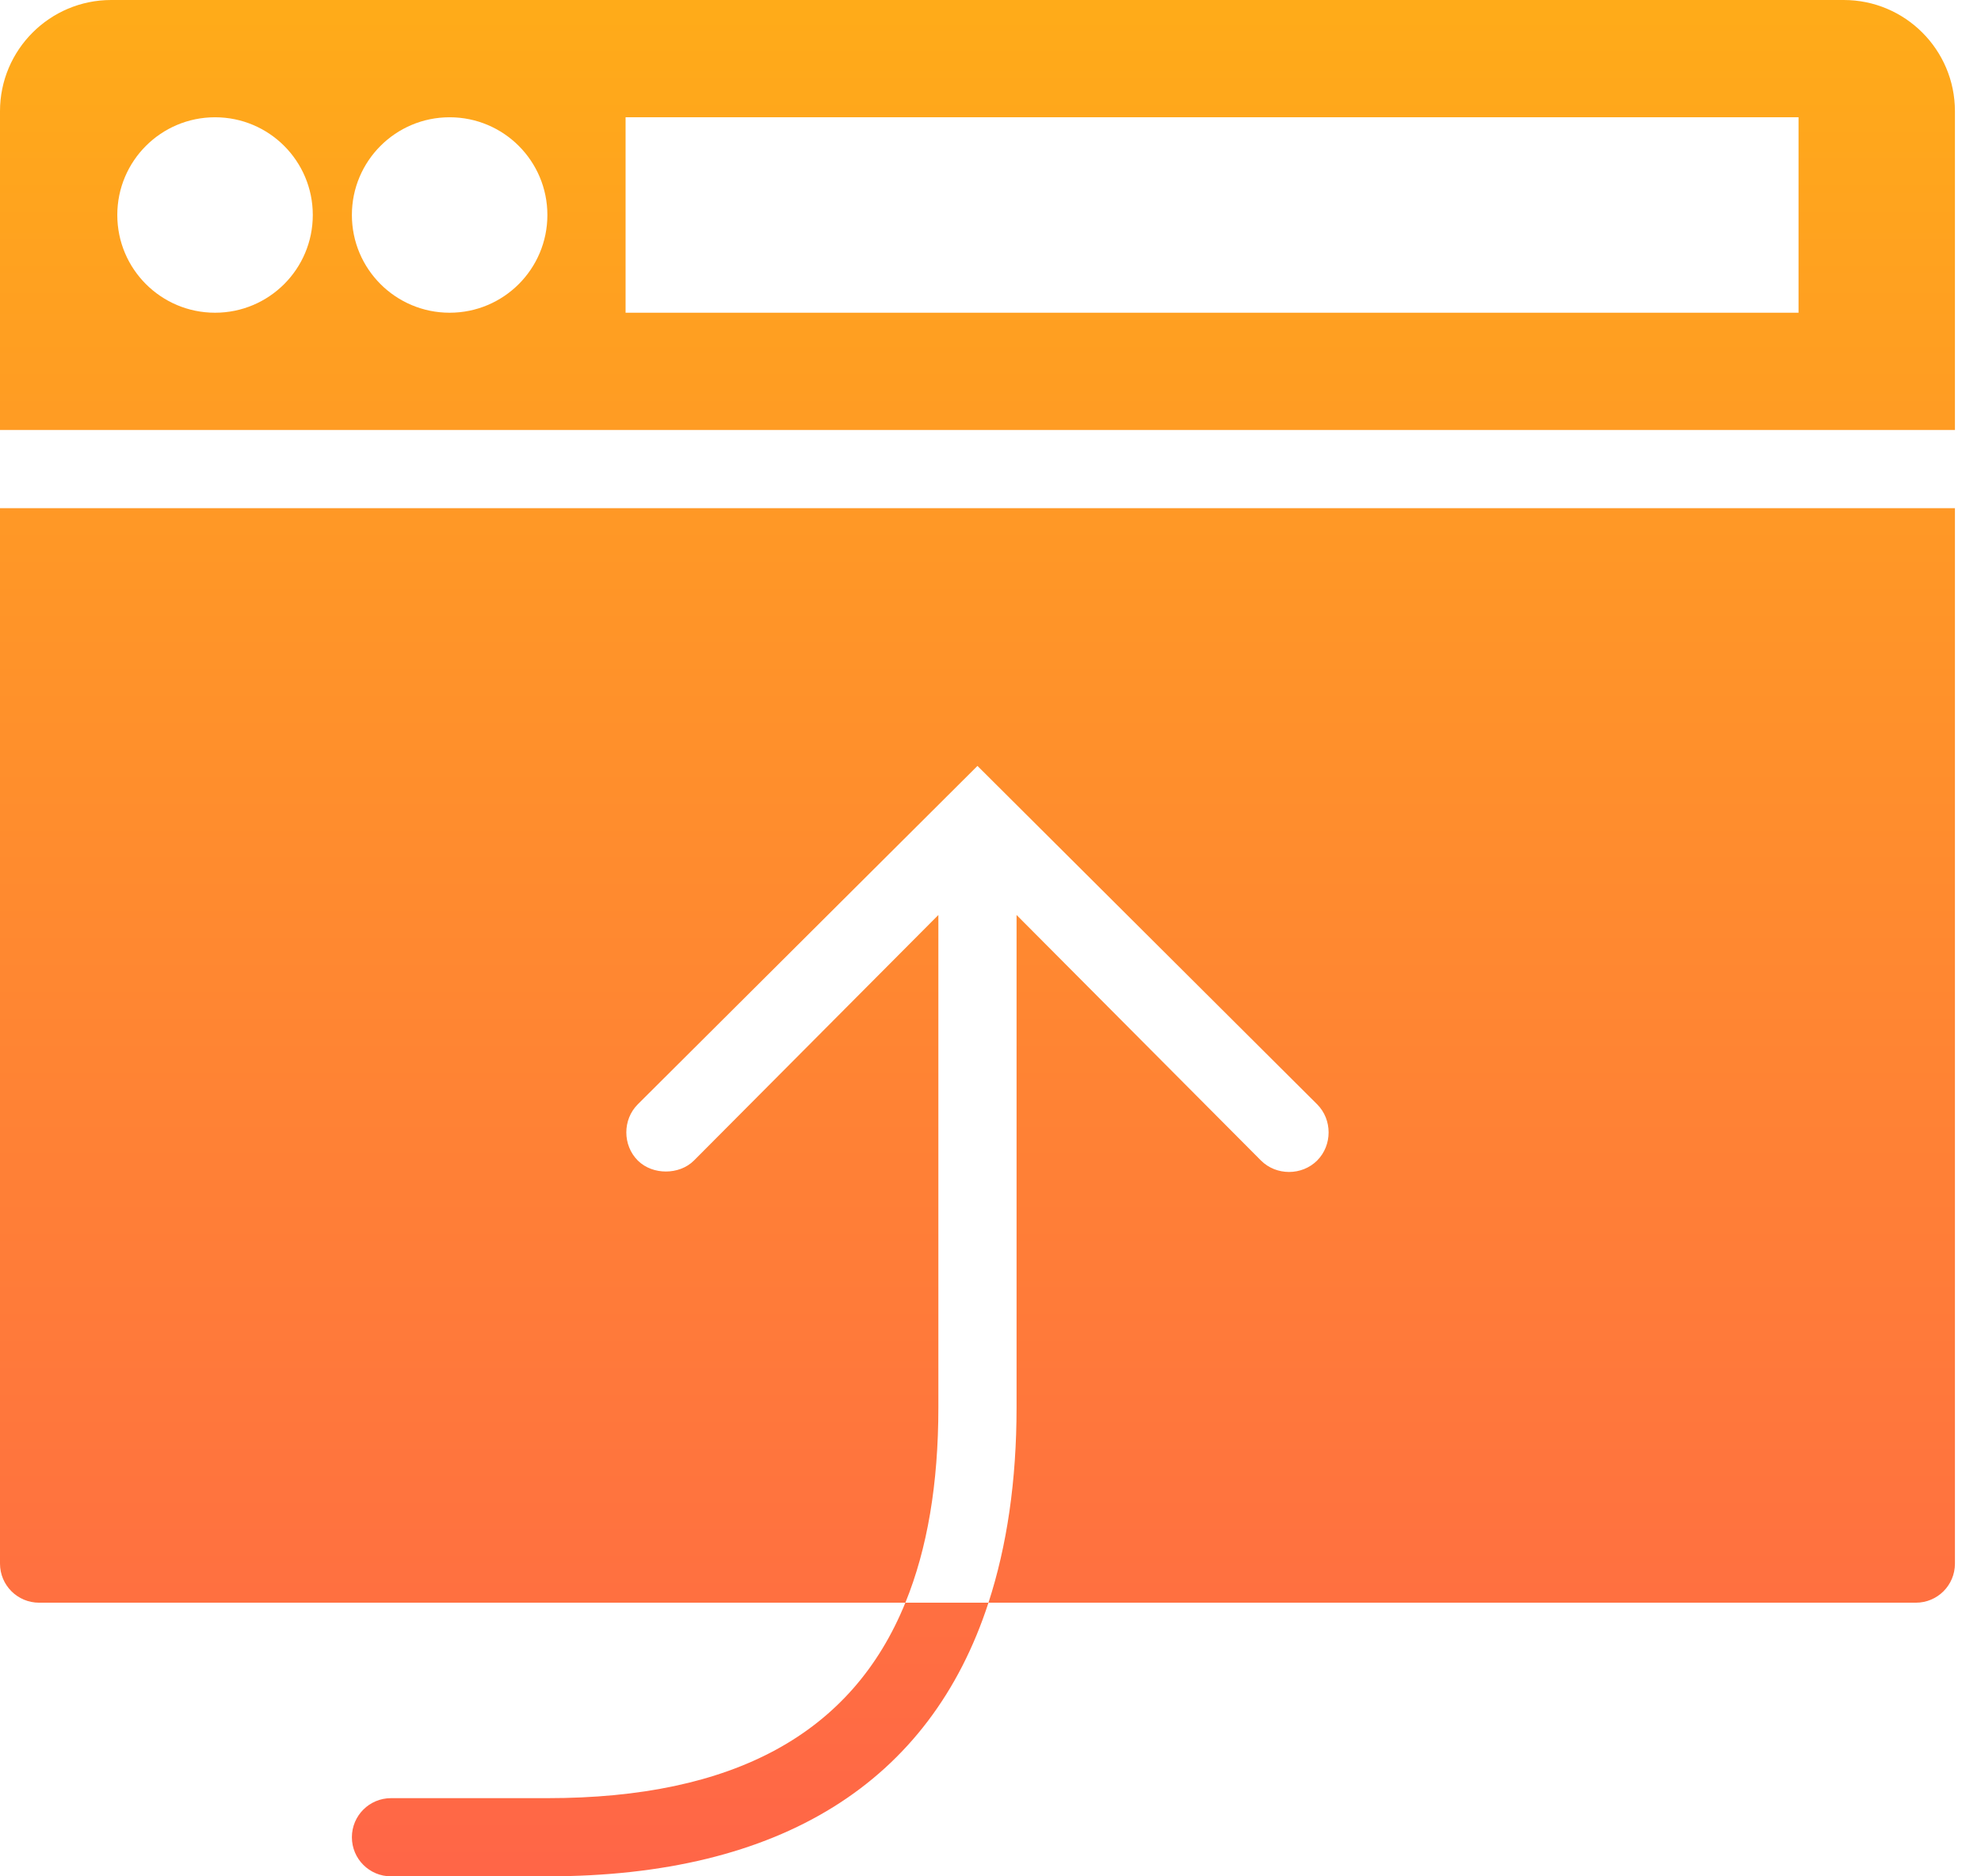 <svg xmlns="http://www.w3.org/2000/svg" width="38" height="36" viewBox="0 0 38 36">
  <defs>
    <linearGradient id="a" x1="50%" x2="50%" y1="0%" y2="100%">
      <stop stop-color="#FFAB19" offset="0%"/>
      <stop stop-color="#FF6647" offset="100%"/>
    </linearGradient>
  </defs>
  <path fill="url(#a)" d="M93.133,0 C91.956,0 91,0.956 91,2.133 L91,8.25 L128.5,8.25 L128.5,2.133 C128.5,0.956 127.545,0 126.367,0 L93.133,0 Z M95.125,2.25 C96.161,2.25 97,3.089 97,4.125 C97,5.161 96.161,6 95.125,6 C94.089,6 93.25,5.161 93.25,4.125 C93.25,3.089 94.089,2.25 95.125,2.25 Z M99.625,2.25 C100.661,2.25 101.5,3.089 101.5,4.125 C101.5,5.161 100.661,6 99.625,6 C98.589,6 97.75,5.161 97.75,4.125 C97.75,3.089 98.589,2.25 99.625,2.25 Z M103,2.25 L125.5,2.25 L125.5,6 L103,6 L103,2.25 Z M91,9.75 L91,30 C91,30.415 91.336,30.75 91.75,30.75 L108.367,30.75 C108.788,29.716 109,28.471 109,27 L109,17.555 L104.312,22.266 C104.166,22.412 103.965,22.477 103.773,22.477 C103.581,22.477 103.381,22.412 103.234,22.266 C102.941,21.972 102.941,21.481 103.234,21.188 L109.75,14.695 L116.266,21.188 C116.559,21.481 116.559,21.972 116.266,22.266 C115.972,22.559 115.481,22.559 115.188,22.266 L110.5,17.555 L110.5,27 C110.5,28.413 110.315,29.662 109.961,30.75 L113.5,30.75 L113.711,30.75 L127.75,30.75 C128.165,30.75 128.5,30.415 128.5,30 L128.5,9.75 L91,9.75 Z M109.961,30.75 L108.367,30.75 C107.346,33.263 105.075,34.5 101.5,34.5 L98.5,34.5 C98.086,34.5 97.75,34.835 97.75,35.25 C97.75,35.665 98.086,36 98.5,36 L101.5,36 C105.975,36 108.84,34.198 109.961,30.75 Z" transform="translate(-91)"/>
</svg>
